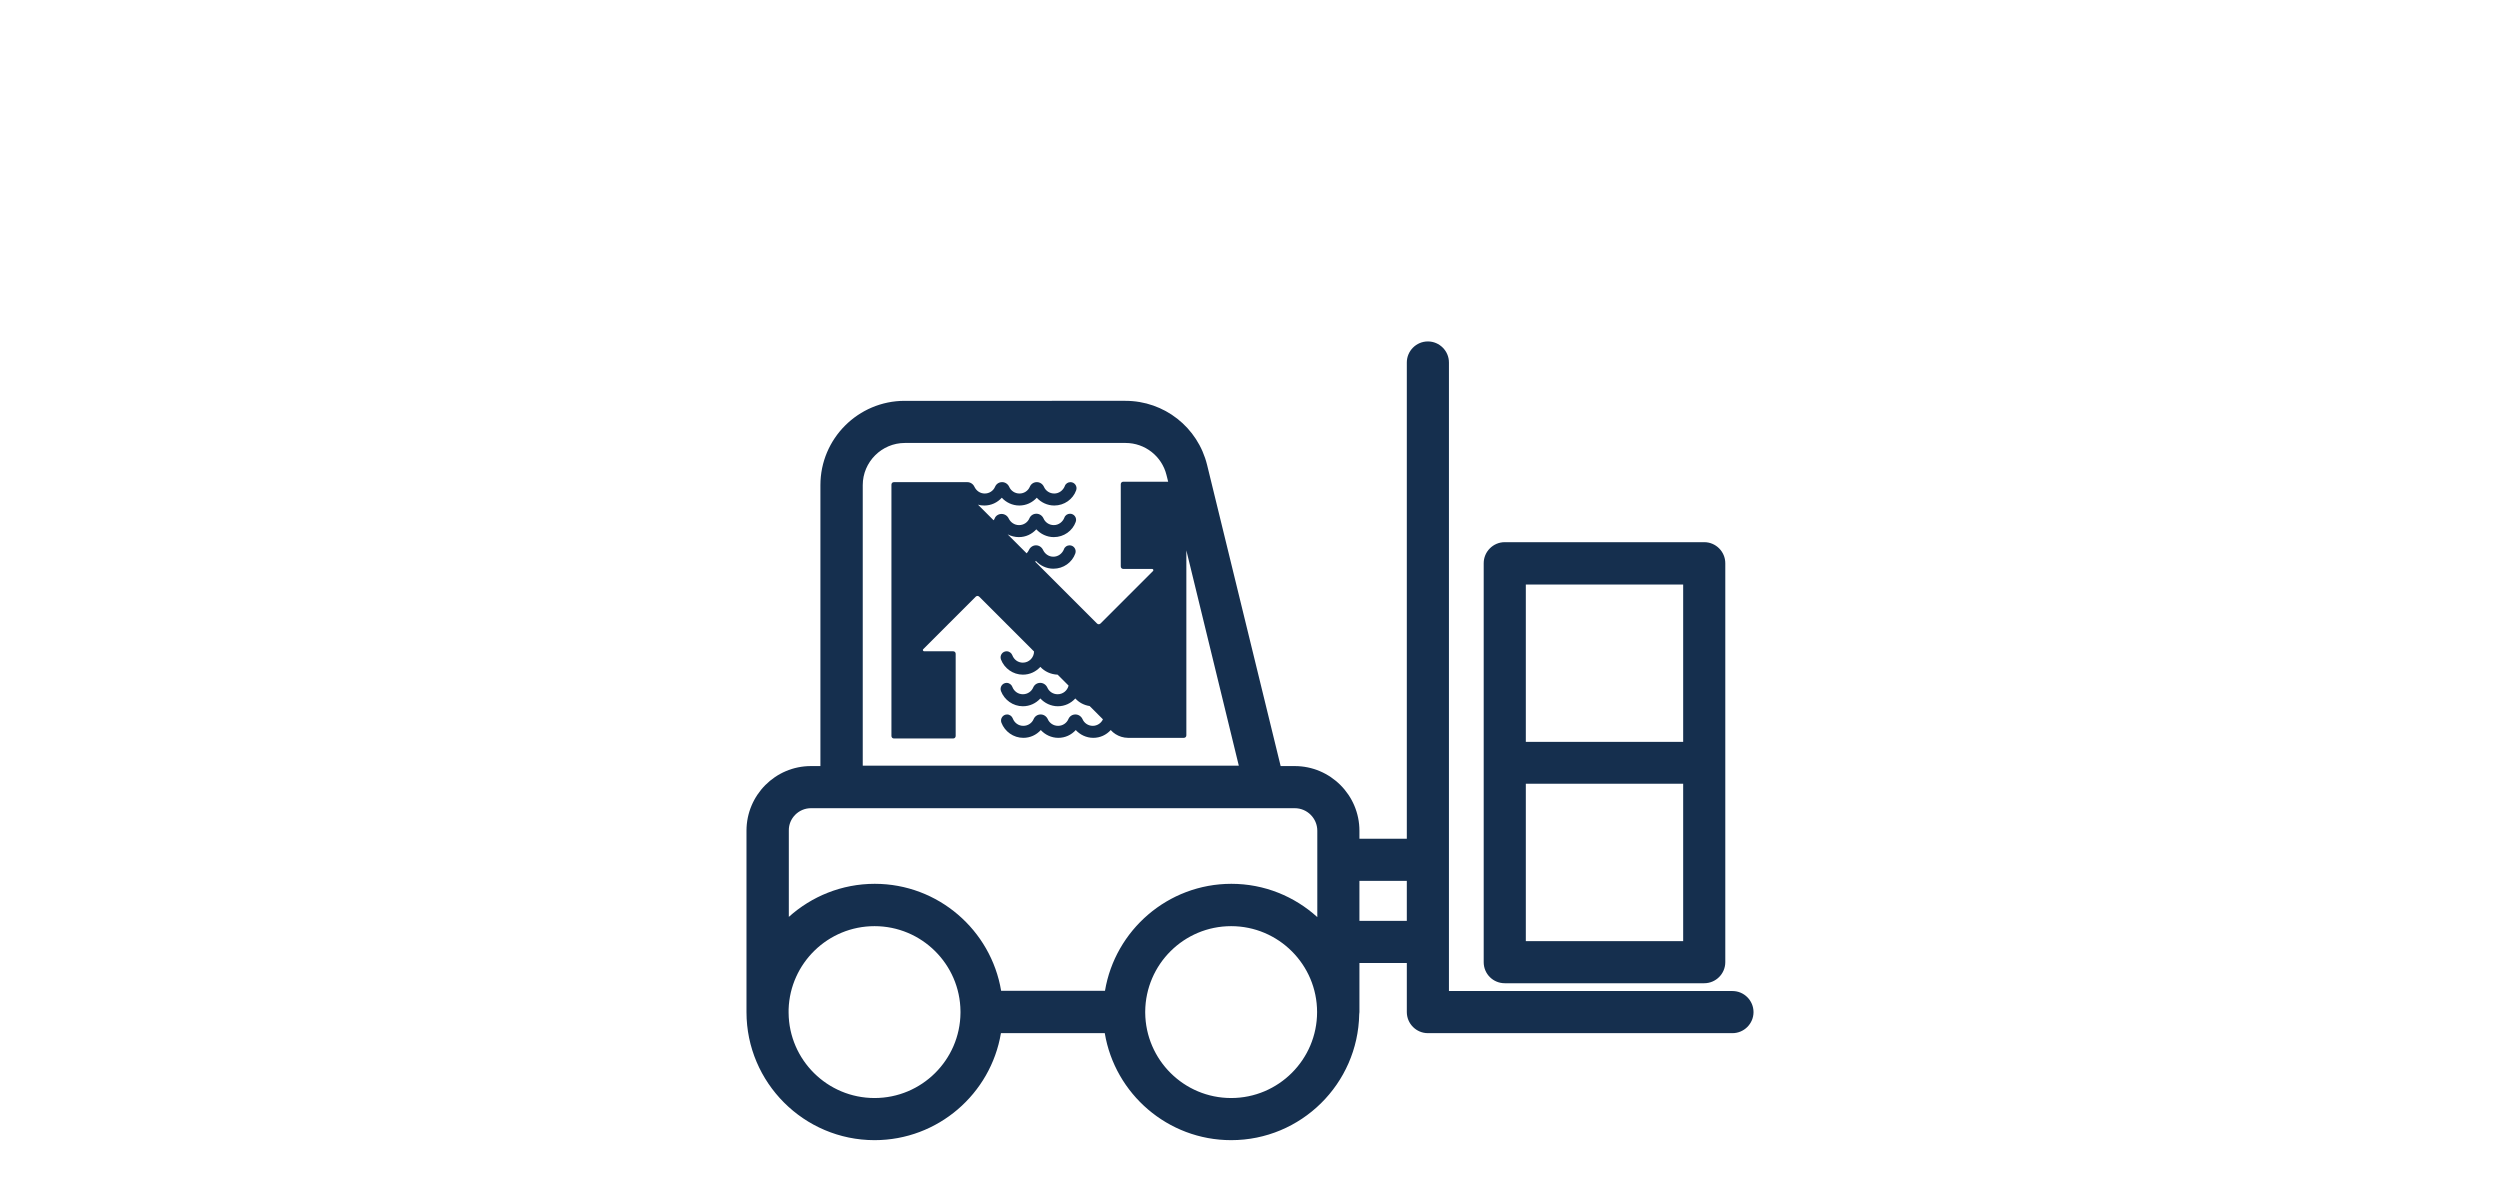 <?xml version="1.0" encoding="utf-8"?>
<!-- Generator: Adobe Illustrator 28.7.1, SVG Export Plug-In . SVG Version: 9.03 Build 54978)  -->
<svg version="1.1" id="Truck" xmlns="http://www.w3.org/2000/svg" xmlns:xlink="http://www.w3.org/1999/xlink" x="0px" y="0px"
	 viewBox="0 0 1186.9 569.7" style="enable-background:new 0 0 1186.9 569.7;" xml:space="preserve">
<style type="text/css">
	.st0{fill:#152F4E;}
</style>
<g>
	<path class="st0" d="M822.5,470.5H687.9V172.1c0-5.5-4.5-10-10-10s-10,4.5-10,10v226.1h-22.5v-3.8c0-16.9-13.8-30.7-30.7-30.7H608
		l-34.9-142.9c-4.4-18-20.4-30.5-38.8-30.5H429.5c-22,0-40,17.9-40,40v133.4H385c-16.9,0-30.6,13.8-30.6,30.7v84.8
		c0,0.4,0,0.9,0,1.3c0,33.5,27.3,60.8,60.8,60.8c30.1,0,55.2-22,60-50.8h49.3c4.8,28.8,29.9,50.8,60,50.8
		c33.2,0,60.2-26.7,60.8-59.8c0-0.3,0.1-0.7,0.1-1v-23.3h22.5v23.3c0,5.5,4.5,10,10,10h144.6c5.5,0,10-4.5,10-10
		S828,470.5,822.5,470.5z M409.6,230.3c0-11,9-20,20-20h104.8c9.2,0,17.2,6.3,19.4,15.2l0.8,3.2h-21.3c-0.7,0-1.2,0.5-1.2,1.2v39
		c0,0.7,0.5,1.2,1.2,1.2H547c0.5,0,0.8,0.7,0.4,1l-24.9,24.9c-0.5,0.5-1.2,0.5-1.7,0l-29.3-29.3c0.1-0.1,0.2-0.2,0.3-0.4
		c2,2.2,5,3.7,8.3,3.7c4.8,0,8.9-3,10.4-7.2c0.7-1.9-0.7-3.9-2.7-3.9c-1.2,0-2.3,0.7-2.7,1.9c-0.8,2-2.7,3.5-5,3.5
		c-2.2,0-4-1.3-4.9-3.2c-0.6-1.3-1.9-2.2-3.3-2.2h-0.1c-1.4,0-2.7,0.9-3.3,2.2c-0.3,0.6-0.6,1.1-1.1,1.6l-9-9
		c1.6,0.8,3.4,1.3,5.3,1.3c3.3,0,6.2-1.4,8.3-3.7c2,2.2,5,3.7,8.3,3.7c4.8,0,8.9-3,10.4-7.2c0.7-1.9-0.7-3.9-2.7-3.9
		c-1.2,0-2.3,0.7-2.7,1.9c-0.8,2-2.7,3.5-5,3.5c-2.2,0-4.1-1.3-4.9-3.2c-0.6-1.3-1.9-2.2-3.3-2.2h-0.1c-1.4,0-2.7,0.8-3.3,2.2
		c-0.8,1.9-2.7,3.2-4.9,3.2c-2.2,0-4-1.3-4.9-3.1c-0.6-1.3-1.9-2.2-3.4-2.2h0c-1.4,0-2.8,0.8-3.3,2.2c-0.1,0.3-0.3,0.6-0.5,0.8
		l-7.4-7.4c1,0.3,2,0.4,3,0.4c3.3,0,6.2-1.4,8.3-3.7c2,2.2,5,3.7,8.3,3.7c3.3,0,6.2-1.4,8.3-3.7c2,2.2,5,3.7,8.3,3.7
		c4.8,0,8.9-3,10.4-7.2c0.7-1.9-0.7-3.9-2.7-3.9c-1.2,0-2.3,0.7-2.7,1.9c-0.8,2-2.7,3.5-5,3.5c-2.2,0-4.1-1.3-4.9-3.2
		c-0.6-1.3-1.9-2.2-3.3-2.2h-0.1c-1.4,0-2.7,0.8-3.3,2.2c-0.8,1.9-2.7,3.2-4.9,3.2s-4.1-1.3-4.9-3.2c-0.6-1.3-1.9-2.2-3.3-2.2h-0.1
		c-1.4,0-2.7,0.8-3.3,2.2c-0.8,1.9-2.7,3.2-4.9,3.2c-2.2,0-4-1.3-4.9-3.2c-0.6-1.3-1.9-2.2-3.4-2.2h-34.8c-0.7,0-1.2,0.5-1.2,1.2
		v119.3c0,0.7,0.5,1.2,1.2,1.2h28.1c0.7,0,1.2-0.5,1.2-1.2v-39c0-0.7-0.5-1.2-1.2-1.2h-13.8c-0.5,0-0.8-0.7-0.4-1l24.9-24.9
		c0.5-0.5,1.2-0.5,1.7,0l26,26c0,2.9-2.4,5.3-5.3,5.3c-2.3,0-4.2-1.4-5-3.5c-0.4-1.1-1.5-1.9-2.7-1.9c-2,0-3.4,2-2.7,3.9
		c1.6,4.2,5.7,7.2,10.4,7.2c3.3,0,6.2-1.4,8.3-3.7c2,2.2,5,3.6,8.2,3.7l5.2,5.2c-0.6,2.4-2.7,4.1-5.2,4.1c-2.2,0-4.1-1.3-4.9-3.2
		c-0.6-1.3-1.9-2.2-3.3-2.2h-0.1c-1.4,0-2.7,0.8-3.3,2.2c-0.8,1.9-2.7,3.2-4.9,3.2c-2.3,0-4.2-1.4-5-3.5c-0.4-1.1-1.5-1.9-2.7-1.9
		c-2,0-3.4,2-2.7,3.9c1.6,4.2,5.7,7.2,10.4,7.2c3.3,0,6.2-1.4,8.3-3.7c2,2.2,5,3.7,8.3,3.7c3.3,0,6.2-1.4,8.3-3.7
		c1.7,1.9,4.1,3.2,6.8,3.6l6.3,6.3c-0.8,1.8-2.7,3.1-4.8,3.1c-2.2,0-4.1-1.3-4.9-3.2c-0.6-1.3-1.9-2.2-3.3-2.2h-0.1
		c-1.4,0-2.7,0.8-3.3,2.2c-0.8,1.9-2.7,3.2-4.9,3.2c-2.2,0-4.1-1.3-4.9-3.2c-0.6-1.3-1.9-2.2-3.3-2.2h-0.1c-1.4,0-2.7,0.8-3.3,2.2
		c-0.8,1.9-2.7,3.2-4.9,3.2c-2.3,0-4.2-1.4-5-3.5c-0.4-1.1-1.5-1.9-2.7-1.9c-2,0-3.4,2-2.7,3.9c1.6,4.2,5.7,7.2,10.4,7.2
		c3.3,0,6.2-1.4,8.3-3.7c2,2.2,5,3.7,8.3,3.7c3.3,0,6.2-1.4,8.3-3.7c2,2.2,5,3.7,8.3,3.7c3.3,0,6.2-1.4,8.3-3.7
		c1.3,1.5,3.1,2.6,5,3.2c1,0.3,2.1,0.5,3.2,0.5h26.5c0.7,0,1.2-0.5,1.2-1.2v-87.8l24.9,102.2H409.6V230.3z M385,383.7h14.4
		c0.1,0,0.1,0,0.2,0h200.6c0,0,0.1,0,0.1,0h14.4c5.9,0,10.7,4.8,10.7,10.7v41c-10.8-9.8-25.1-15.8-40.8-15.8
		c-30.1,0-55.2,22-60,50.8h-49.3c-4.8-28.8-29.9-50.8-60-50.8c-15.7,0-30,6-40.8,15.7v-41C374.4,388.5,379.2,383.7,385,383.7z
		 M415.2,521.3c-22.4,0-40.6-18.1-40.8-40.4c0-0.1,0-0.3,0-0.4v-1.3c0.7-21.9,18.7-39.5,40.8-39.5c22.4,0,40.6,18.1,40.8,40.4
		c0,0.1,0,0.3,0,0.4c0,0.1,0,0.3,0,0.4C455.8,503.2,437.6,521.3,415.2,521.3z M584.5,521.3c-22.4,0-40.6-18.1-40.8-40.5
		c0-0.1,0-0.2,0-0.3c0-0.1,0-0.2,0-0.3c0.2-22.4,18.4-40.5,40.8-40.5c22.5,0,40.8,18.3,40.8,40.8C625.3,503,607,521.3,584.5,521.3z
		 M645.4,437.2v-19h22.5v19H645.4z"/>
	<path class="st0" d="M714.4,466.8h94.7c5.5,0,10-4.5,10-10v-94.7v-94.7c0-5.5-4.5-10-10-10h-94.7c-5.5,0-10,4.5-10,10v94.7v94.7
		C704.4,462.4,708.9,466.8,714.4,466.8z M799.1,446.8h-74.7v-74.7h74.7V446.8z M724.4,277.5h74.7v74.7h-74.7V277.5z"/>
</g>
<g>
</g>
<g>
</g>
<g>
</g>
<g>
</g>
<g>
</g>
<g>
</g>
</svg>

